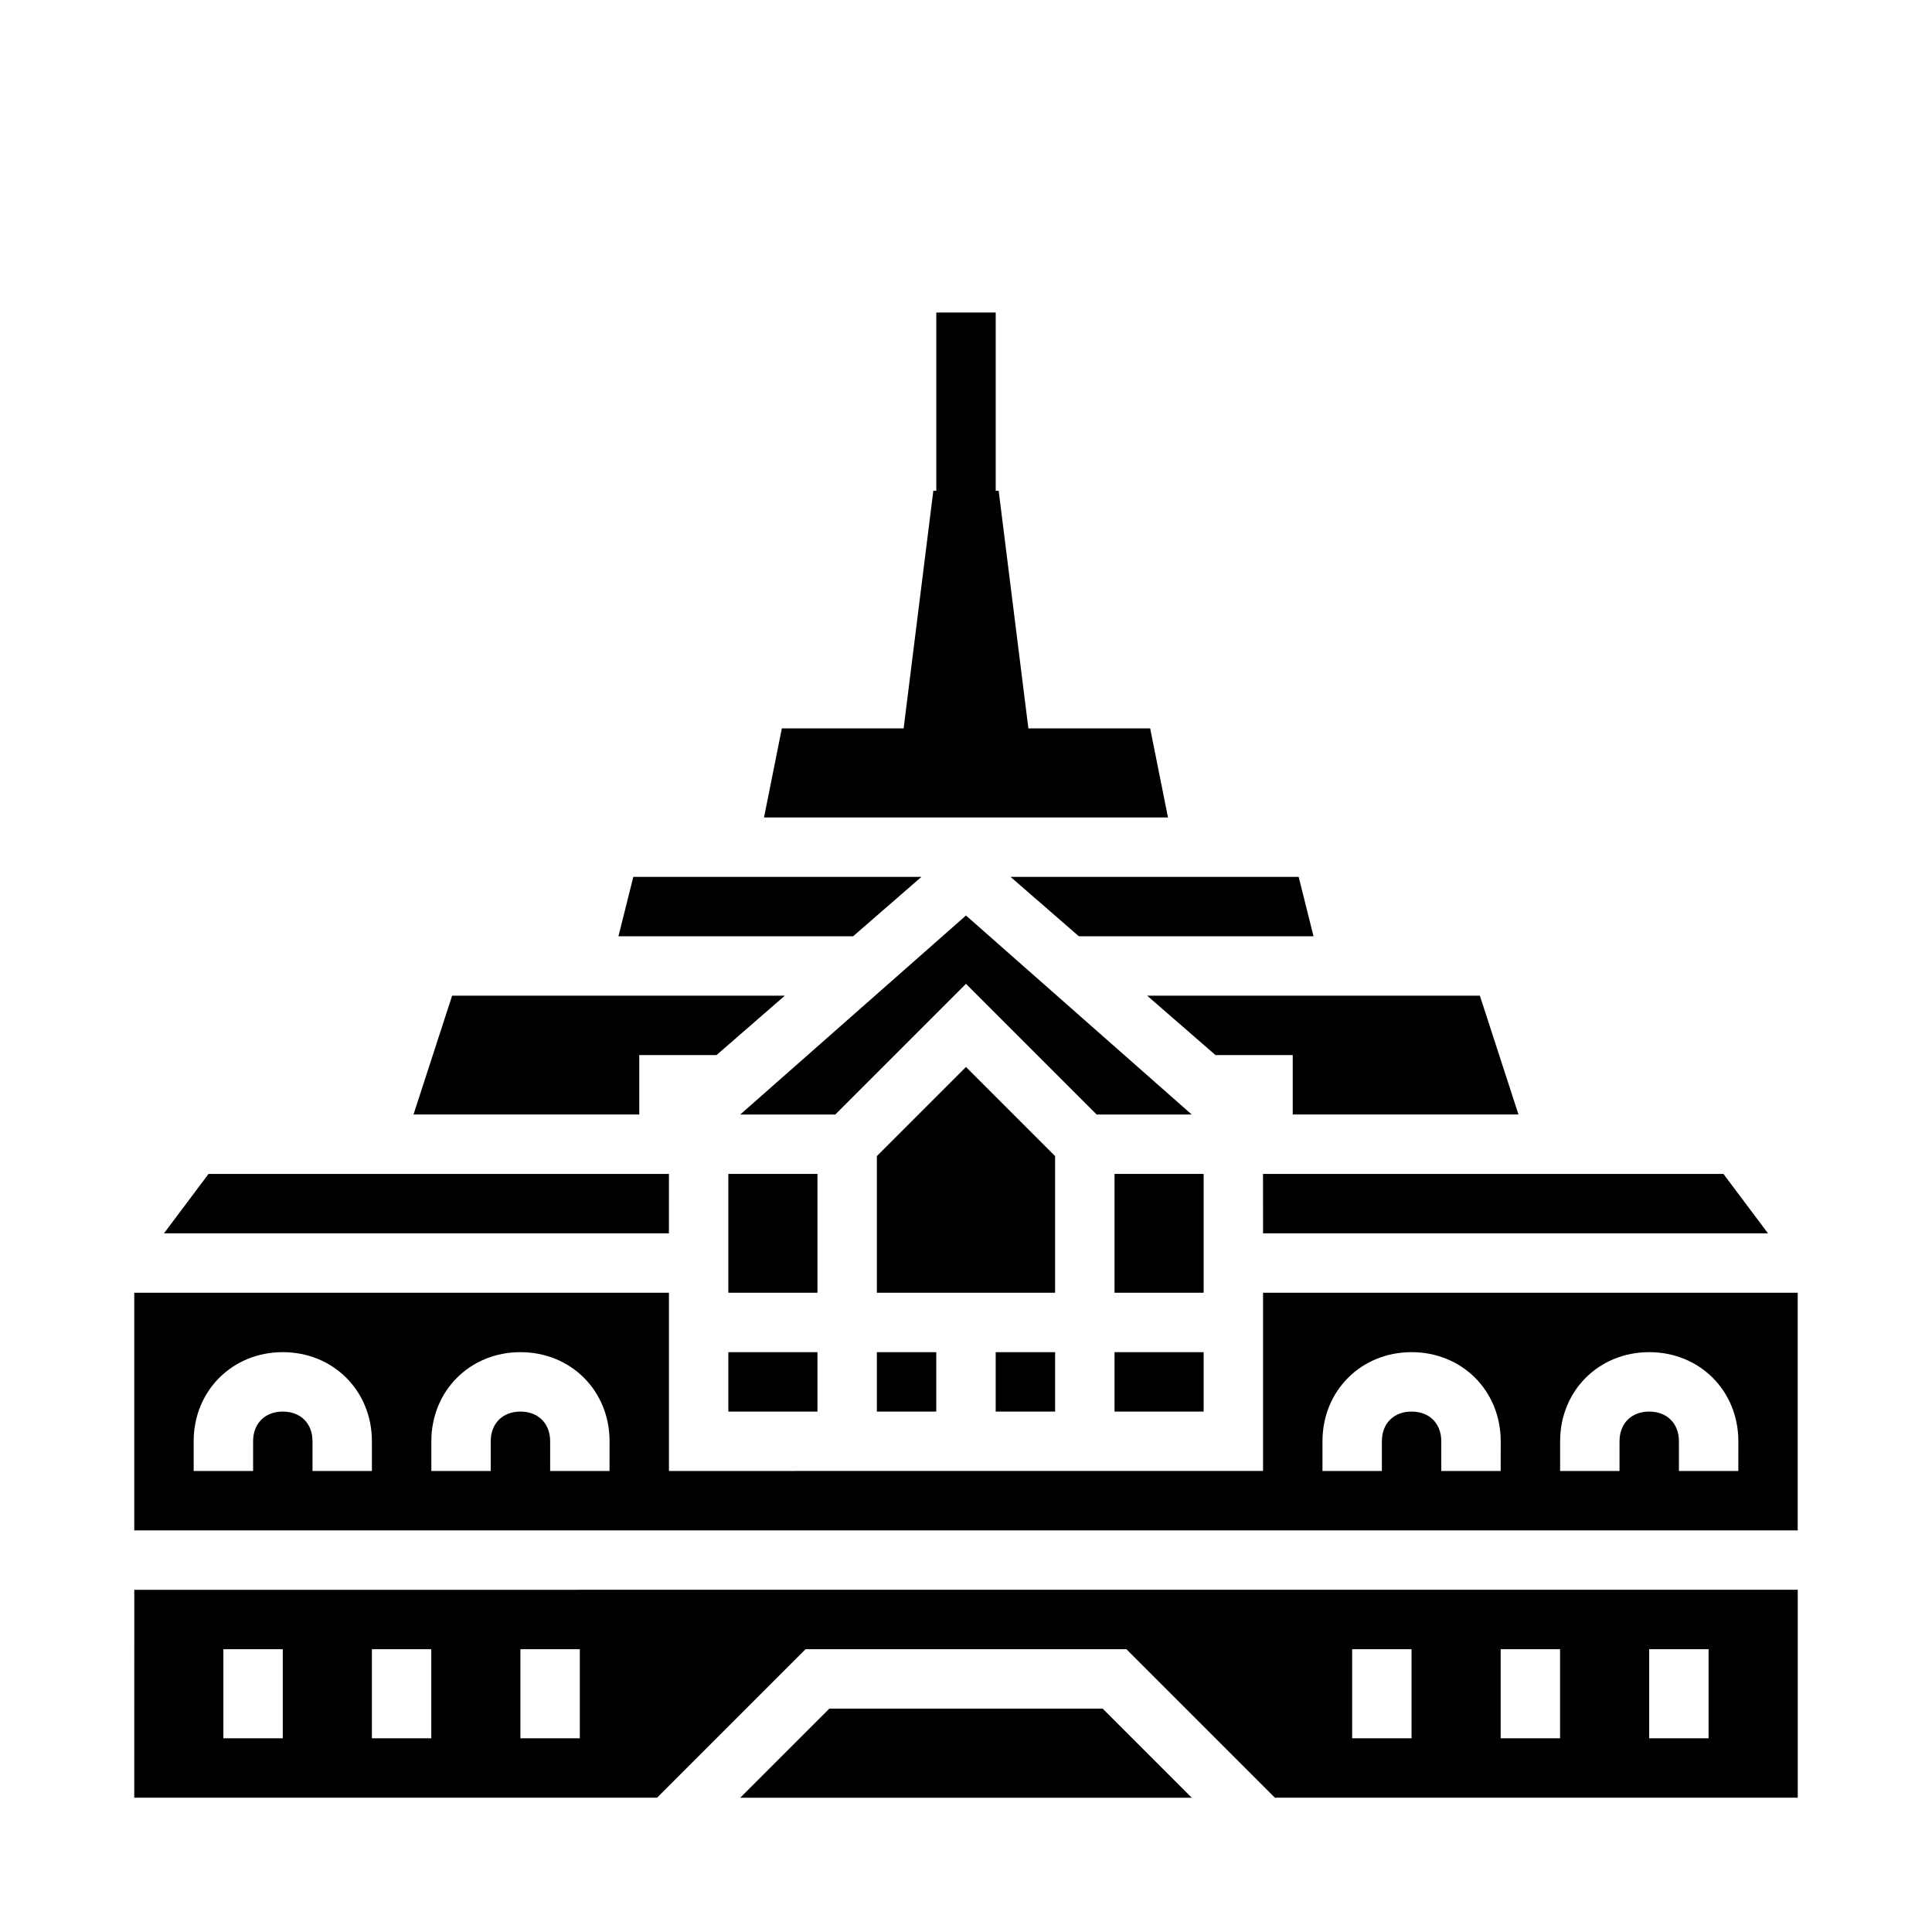 <?xml version="1.0" encoding="UTF-8"?>
<!-- Uploaded to: SVG Repo, www.svgrepo.com, Generator: SVG Repo Mixer Tools -->
<svg fill="#000000" width="800px" height="800px" version="1.1" viewBox="144 144 512 512" xmlns="http://www.w3.org/2000/svg">
 <g>
  <path d="m439.36 455.1h23.617v31.488h-23.617z"/>
  <path d="m439.36 502.34h23.617v15.742h-23.617z"/>
  <path d="m337.02 455.1h23.617v31.488h-23.617z"/>
  <path d="m337.02 502.34h23.617v15.742h-23.617z"/>
  <path d="m411.8 376.38 18.109 15.742h62.188l-3.938-15.742z"/>
  <path d="m313.41 423.61h20.469l18.105-15.742h-88.168l-10.234 31.488h59.828z"/>
  <path d="m388.19 376.38h-76.359l-3.938 15.742h62.191z"/>
  <path d="m466.12 423.61h20.465v15.746h59.828l-10.234-31.488h-88.164z"/>
  <path d="m459.82 439.36-59.824-52.742-59.828 52.742h25.191l34.637-34.637 34.637 34.637z"/>
  <path d="m478.72 470.85h133.82l-11.809-15.746h-122.02z"/>
  <path d="m423.61 450.38-23.613-23.617-23.617 23.617v36.211h47.23z"/>
  <path d="m376.38 502.34h15.742v15.742h-15.742z"/>
  <path d="m407.87 502.34h15.742v15.742h-15.742z"/>
  <path d="m453.53 360.64-4.723-23.613h-32.273l-7.875-62.977h-0.785v-47.234h-15.746v47.234h-0.785l-7.871 62.977h-32.277l-4.723 23.613z"/>
  <path d="m478.72 486.59v47.23l-157.44 0.004v-47.23l-141.7-0.004v62.977h440.83v-62.977zm-236.16 47.234h-15.742v-7.871c0-4.723-3.148-7.871-7.871-7.871-4.723 0-7.871 3.148-7.871 7.871v7.871h-15.75v-7.871c0-13.383 10.234-23.617 23.617-23.617 13.383 0 23.617 10.234 23.617 23.617zm62.977 0h-15.742v-7.871c0-4.723-3.148-7.871-7.871-7.871s-7.871 3.148-7.871 7.871v7.871h-15.742v-7.871c0-13.383 10.234-23.617 23.617-23.617 13.383 0 23.617 10.234 23.617 23.617zm236.16 0h-15.742v-7.871c0-4.723-3.148-7.871-7.871-7.871-4.723 0-7.871 3.148-7.871 7.871v7.871h-15.742v-7.871c0-13.383 10.234-23.617 23.617-23.617 13.383 0 23.617 10.234 23.617 23.617zm62.977 0h-15.742v-7.871c0-4.723-3.148-7.871-7.871-7.871s-7.871 3.148-7.871 7.871v7.871h-15.742v-7.871c0-13.383 10.234-23.617 23.617-23.617s23.617 10.234 23.617 23.617z"/>
  <path d="m179.58 620.41h138.55l39.359-39.359h85.02l39.359 39.359h138.55v-55.105l-440.83 0.004zm401.47-39.359h15.742v23.617h-15.742zm-39.359 0h15.742v23.617h-15.742zm-39.359 0h15.742v23.617h-15.742zm-220.42 0h15.742v23.617h-15.742zm-39.359 0h15.742v23.617h-15.742zm-39.359 0h15.742v23.617h-15.742z"/>
  <path d="m363.79 596.8-23.617 23.613h119.65l-23.613-23.613z"/>
  <path d="m321.28 455.1h-122.02l-11.809 15.746h133.82z"/>
 </g>
</svg>